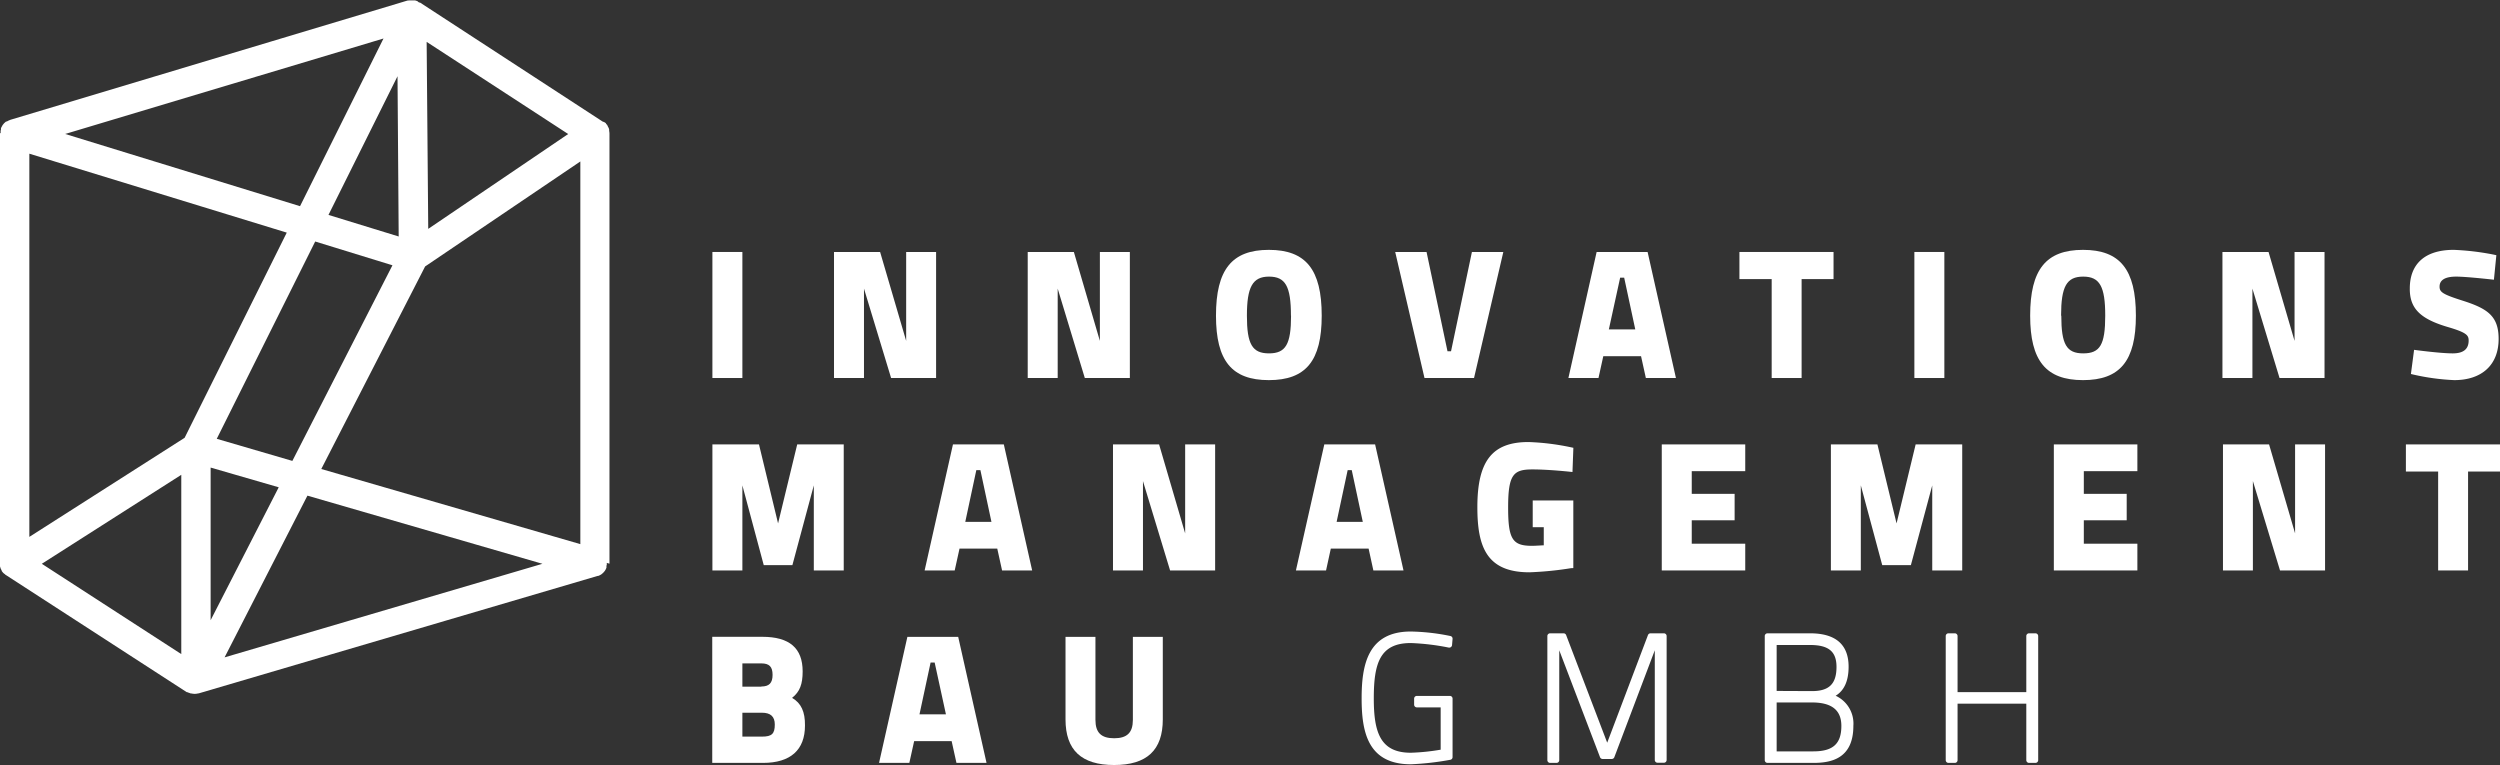 <?xml version="1.0" encoding="UTF-8"?> <svg xmlns="http://www.w3.org/2000/svg" viewBox="0 0 472.87 144.7"><rect x="0" y="0" width="472.87" height="144.7" fill="#333333" stroke="none"/><defs><style>.cls-1{fill:#ffffff;}</style></defs><title>Element 6</title><g id="Ebene_2" data-name="Ebene 2"><g id="Ebene_1-2" data-name="Ebene 1"><rect class="cls-1" x="134.75" y="47.66" width="5.67" height="23.84"></rect><polygon class="cls-1" points="177.06 71.5 177.06 47.66 171.4 47.66 171.4 64.48 166.47 47.66 157.75 47.66 157.75 71.5 163.42 71.5 163.42 54.59 168.55 71.5 177.06 71.5"></polygon><polygon class="cls-1" points="213.71 71.5 213.71 47.66 208.04 47.66 208.04 64.48 203.12 47.66 194.39 47.66 194.39 71.5 200.06 71.5 200.06 54.59 205.19 71.5 213.71 71.5"></polygon><path class="cls-1" d="M250,59.71c0-8.73-3-12.45-10-12.45S230,51,230,59.71c0,8.54,3,12.19,10,12.19S250,68.25,250,59.71Zm-5.8,0c0,5.4-1,7.13-4.17,7.13s-4.18-1.73-4.18-7.13,1.06-7.39,4.18-7.39S244.18,54.18,244.18,59.71Z"></path><polygon class="cls-1" points="278.41 47.66 274.46 66.44 273.79 66.44 269.83 47.66 263.9 47.66 269.44 71.5 278.81 71.5 284.35 47.66 278.41 47.66"></polygon><path class="cls-1" d="M303.26,67.37h7.14l.91,4.13H317l-5.36-23.84H302L296.66,71.5h5.69Zm3.19-14.85h.76l2.1,9.79h-5Z"></path><polygon class="cls-1" points="335.11 71.5 340.77 71.5 340.77 52.79 346.81 52.79 346.81 47.66 329.01 47.66 329.01 52.79 335.11 52.79 335.11 71.5"></polygon><rect class="cls-1" x="362.1" y="47.66" width="5.67" height="23.84"></rect><path class="cls-1" d="M404,59.71c0-8.73-3-12.45-10-12.45s-10,3.72-10,12.45c0,8.54,3,12.19,10,12.19S404,68.25,404,59.71Zm-14.15,0c0-5.53,1.05-7.39,4.18-7.39s4.17,1.86,4.17,7.39-1,7.13-4.17,7.13S389.89,65.11,389.89,59.71Z"></path><polygon class="cls-1" points="426.04 54.59 431.17 71.5 439.68 71.5 439.68 47.66 434.01 47.66 434.01 64.48 429.09 47.66 420.37 47.66 420.37 71.5 426.04 71.5 426.04 54.59"></polygon><path class="cls-1" d="M463.22,61.92c3.35,1,3.72,1.52,3.72,2.49,0,1.63-1,2.43-3,2.43-2.31,0-6.76-.6-6.8-.6l-.52-.07-.6,4.57.46.11a42.89,42.89,0,0,0,7.73,1.05c5.26,0,8.4-2.91,8.4-7.79,0-4.33-2.1-5.74-6.8-7.24-3.85-1.22-4.37-1.64-4.37-2.66,0-1.25,1.06-1.89,3.14-1.89,1.89,0,6.57.53,6.61.53l.53.06.46-4.64-.46-.1a48.46,48.46,0,0,0-7.61-.91c-5.35,0-8.3,2.59-8.3,7.29C455.77,58.36,457.79,60.36,463.22,61.92Z"></path><polygon class="cls-1" points="147.17 99 143.56 84.06 134.75 84.06 134.75 107.9 140.42 107.9 140.42 91.81 144.46 106.89 149.88 106.89 153.93 91.81 153.93 107.9 159.59 107.9 159.59 84.06 150.79 84.06 147.17 99"></polygon><path class="cls-1" d="M180.25,84.06l-5.36,23.84h5.69l.91-4.13h7.14l.91,4.13h5.69l-5.36-23.84Zm7.28,14.65h-4.95l2.09-9.79h.77Z"></path><polygon class="cls-1" points="224.17 100.89 219.24 84.06 210.52 84.06 210.52 107.9 216.19 107.9 216.19 91 221.32 107.9 229.84 107.9 229.84 84.06 224.17 84.06 224.17 100.89"></polygon><path class="cls-1" d="M259.77,107.9h5.7L260.1,84.06h-9.61l-5.37,23.84h5.7l.9-4.13h7.15Zm-2-9.19h-4.95l2.09-9.79h.77Z"></path><path class="cls-1" d="M297.59,107.45V94.66h-7.68v5.06H292v3.43c-.52,0-1.4.09-2.26.09-3.68,0-4.48-1.29-4.48-7.26,0-6.25,1-7.19,4.61-7.19,3,0,7,.43,7,.43l.56.06.17-4.58-.43-.09a46,46,0,0,0-8.05-1c-6.87,0-9.68,3.57-9.68,12.32,0,7.4,1.68,12.32,9.84,12.32a63.45,63.45,0,0,0,7.87-.78Z"></path><polygon class="cls-1" points="314.32 107.9 330.11 107.9 330.11 102.84 319.99 102.84 319.99 98.41 328.1 98.41 328.1 93.41 319.99 93.41 319.99 89.12 330.11 89.12 330.11 84.06 314.32 84.06 314.32 107.9"></polygon><polygon class="cls-1" points="371.15 107.9 371.15 84.06 362.34 84.06 358.73 99 355.11 84.06 346.31 84.06 346.31 107.9 351.97 107.9 351.97 91.8 356.02 106.89 361.44 106.89 365.48 91.81 365.48 107.9 371.15 107.9"></polygon><polygon class="cls-1" points="388.48 107.9 404.28 107.9 404.28 102.84 394.15 102.84 394.15 98.41 402.26 98.41 402.26 93.41 394.15 93.41 394.15 89.12 404.28 89.12 404.28 84.06 388.48 84.06 388.48 107.9"></polygon><polygon class="cls-1" points="434.11 100.88 429.19 84.06 420.47 84.06 420.47 107.9 426.13 107.9 426.13 90.99 431.26 107.9 439.78 107.9 439.78 84.06 434.11 84.06 434.11 100.88"></polygon><polygon class="cls-1" points="455.07 84.06 455.07 89.19 461.17 89.19 461.17 107.9 466.83 107.9 466.83 89.19 472.87 89.19 472.87 84.06 455.07 84.06"></polygon><path class="cls-1" d="M149.82,132c1.47-1.16,2-2.59,2-5,0-4.41-2.49-6.55-7.63-6.55h-9.47V144.3h9.61c5.18,0,7.93-2.44,7.93-7.06C152.29,134.62,151.54,133,149.82,132Zm-9.4,2.81h3.7c1.64,0,2.43.73,2.43,2.23,0,1.76-.56,2.29-2.43,2.29h-3.7Zm3.6-4.93h-3.6v-4.4H144c1.51,0,2.13.63,2.13,2.17S145.49,129.85,144,129.85Z"></path><path class="cls-1" d="M171.63,120.46l-5.36,23.84H172l.91-4.12H180l.91,4.12h5.69l-5.36-23.84Zm7.29,14.65h-5l2.1-9.79h.77Z"></path><path class="cls-1" d="M214.28,136.17c0,2.4-1.09,3.47-3.54,3.47s-3.54-1.07-3.54-3.47V120.46h-5.66v15.61c0,5.81,3,8.63,9.2,8.63s9.2-2.82,9.2-8.63V120.46h-5.66Z"></path><path class="cls-1" d="M274.24,131.63H268a.51.51,0,0,0-.52.51v1.15a.51.51,0,0,0,.52.51h4.5v8a40.46,40.46,0,0,1-5.65.58c-5.82,0-7-3.93-7-10.28,0-6.63,1.15-10.47,7-10.47a44.47,44.47,0,0,1,7.18.86.51.51,0,0,0,.41-.1.49.49,0,0,0,.21-.37l.1-1.17a.51.51,0,0,0-.41-.55,40.09,40.09,0,0,0-7.49-.85c-8.19,0-9.3,6.4-9.3,12.65s1.11,12.46,9.3,12.46a52.7,52.7,0,0,0,7.48-.85.51.51,0,0,0,.42-.51v-11.1A.51.51,0,0,0,274.24,131.63Z"></path><path class="cls-1" d="M314.74,119.79h-2.55a.52.52,0,0,0-.48.33L304,140.48l-7.77-20.36a.52.52,0,0,0-.48-.33h-2.55a.52.52,0,0,0-.52.52v23.47a.52.52,0,0,0,.52.52h1.21a.52.52,0,0,0,.52-.52V123l7.71,20.22a.53.53,0,0,0,.48.34h1.75a.53.53,0,0,0,.48-.34L313,123v20.75a.52.52,0,0,0,.52.52h1.2a.52.52,0,0,0,.52-.52V120.31A.52.52,0,0,0,314.74,119.79Z"></path><path class="cls-1" d="M347.21,131.6c1.65-1,2.45-2.86,2.45-5.49,0-4.19-2.45-6.32-7.29-6.32h-8.05a.52.52,0,0,0-.52.52v23.47a.52.52,0,0,0,.52.52H343c3.25,0,7.56-.73,7.56-7A5.79,5.79,0,0,0,347.21,131.6Zm-11.16,10.52v-9.25h6.69c3.73,0,5.55,1.45,5.55,4.44,0,3.37-1.58,4.81-5.29,4.81Zm0-11.43V122h6.32c3.51,0,5,1.24,5,4.14,0,3.21-1.39,4.58-4.64,4.58Z"></path><path class="cls-1" d="M385,119.79h-1.21a.52.52,0,0,0-.52.52v10.61h-13V120.31a.52.52,0,0,0-.52-.52h-1.2a.52.52,0,0,0-.52.52v23.47a.52.52,0,0,0,.52.52h1.2a.52.52,0,0,0,.52-.52V133.1h13v10.68a.52.52,0,0,0,.52.52H385a.52.52,0,0,0,.52-.52V120.31A.52.52,0,0,0,385,119.79Z"></path><path class="cls-1" d="M115.28,106.62V25.31a2.57,2.57,0,0,0-.06-.55l0-.09a1,1,0,0,0,0-.16,1.38,1.38,0,0,0-.08-.27c0-.06-.06-.11-.08-.16l-.1-.18s0-.1-.08-.14h0s0,0,0-.06-.09-.1-.13-.16a1.42,1.42,0,0,0-.12-.13l0-.06a1.63,1.63,0,0,0-.2-.17A1.84,1.84,0,0,0,114,23l0,0L79.44.48l0,0h0l-.08,0-.07,0a1.48,1.48,0,0,0-.13-.08L79,.26,78.9.2,78.74.15,78.49.07l-.13,0-.17,0h-.57l-.22,0L77.18.1l-.09,0L2,22.65l-.15.06-.24.1-.24.13L1.19,23l-.06,0-.21.18-.18.17-.15.19-.06.07-.11.17c0,.08-.09.16-.13.24s-.08.17-.11.26l0,.09a.08.08,0,0,1,0,0c0,.05,0,.09,0,.13a2.61,2.61,0,0,0-.06.27l0,.3s0,.08,0,.11H0v81.31c0,.07,0,.13,0,.2s0,.21,0,.31l0,.13a1.42,1.42,0,0,0,.05.16,2,2,0,0,0,.07.23l.1.2.09.16,0,.1s0,0,0,0a2.56,2.56,0,0,0,.2.26l.1.12,0,0,.21.18c.07,0,.13.12.21.17l0,0h0l34.29,22.21.06,0s0,0,.05,0a.91.91,0,0,1,.13.08s.05,0,.07,0l.32.12.15.05.12,0a3.31,3.31,0,0,0,.55.07h.06a2.52,2.52,0,0,0,.67-.09l.09,0h0l75.43-22.21,0,0,.11,0a2.74,2.74,0,0,0,.64-.32l0,0,.09-.08a2.4,2.4,0,0,0,.45-.45l.08-.09,0,0a2.87,2.87,0,0,0,.32-.63s0-.08,0-.13a.08.08,0,0,0,0,0s0-.06,0-.09,0-.2.06-.29a2.83,2.83,0,0,0,0-.29.31.31,0,0,0,0-.1ZM34.92,82.81,5.55,101.55V29.07L54.24,44Zm4.92,5.63,12.88,3.73L39.84,117.31ZM41,83,59.62,45.68l14.61,4.5-18.93,37ZM75.41,44.73,62.13,40.65,75.19,14.42Zm5,5.67,29.36-19.86v72.38l-49-14.21ZM81,43.29,80.7,7.92l26.77,17.43ZM56.75,39,12.33,25.34,72.54,7.28ZM34.29,89.81v33.91L7.91,106.64Zm23.86,3.94,44.45,12.89-60.12,17.7Z"></path></g></g></svg> 
